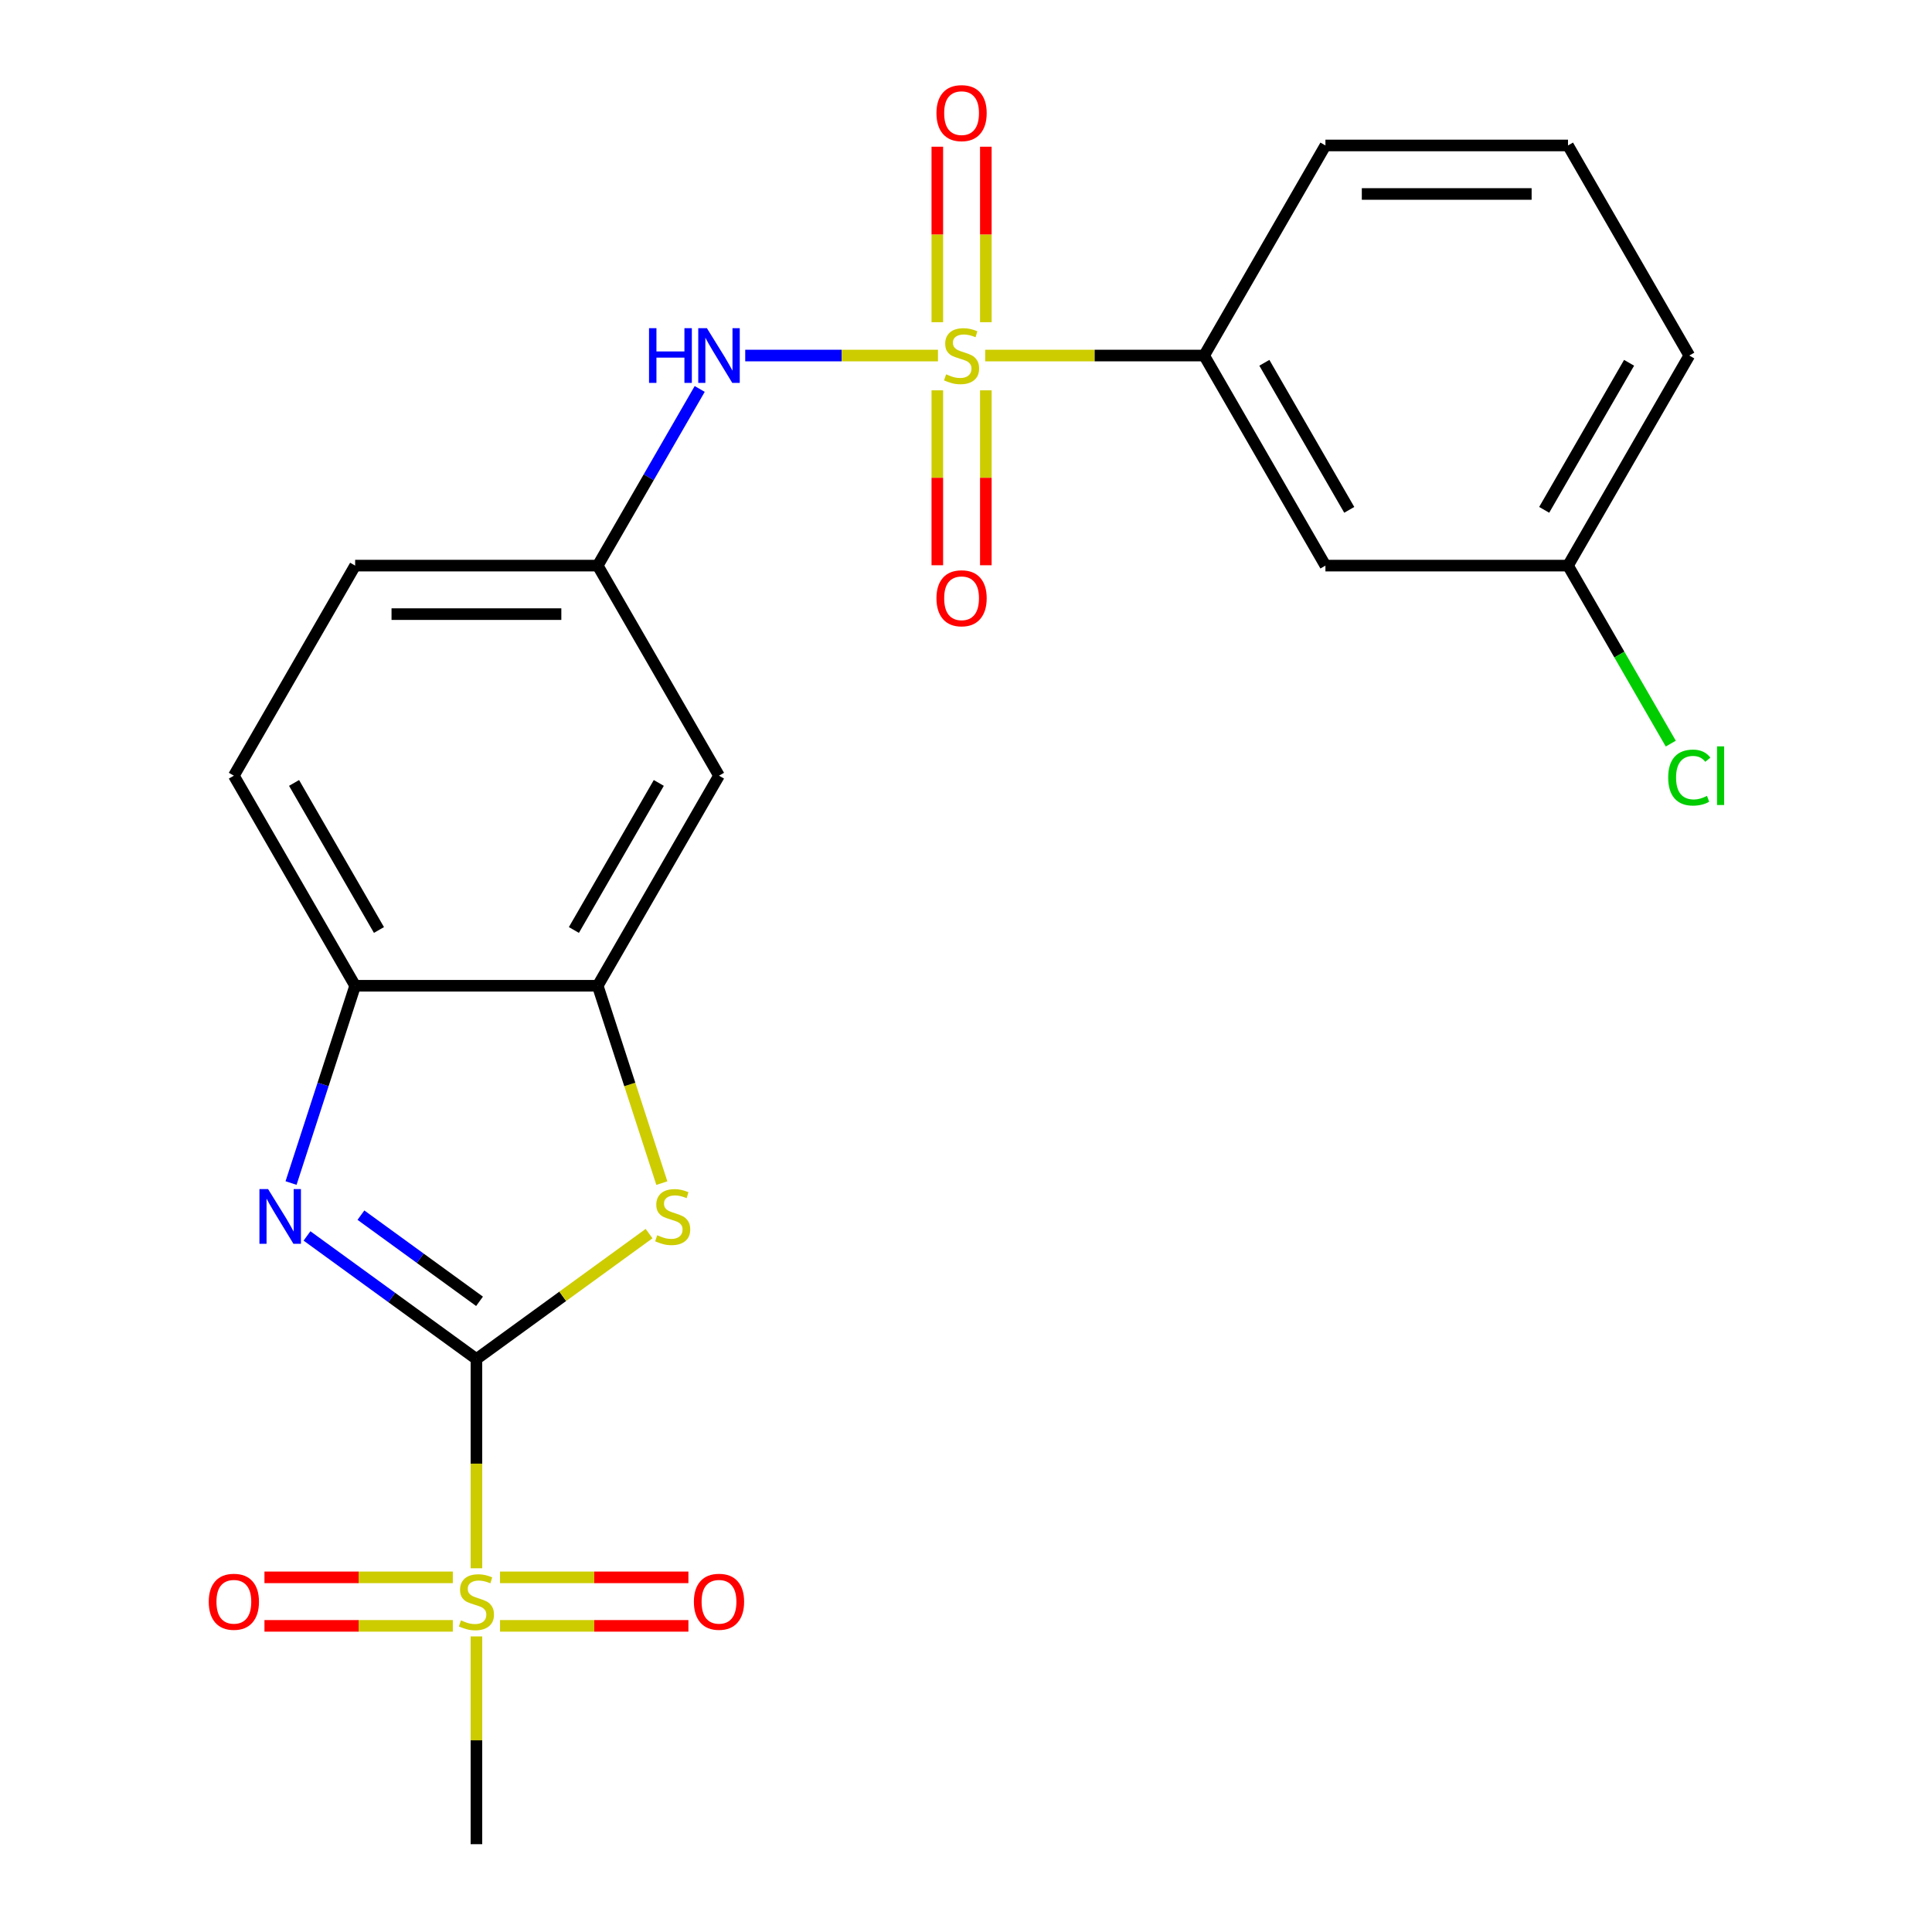 <?xml version='1.0' encoding='iso-8859-1'?>
<svg version='1.1' baseProfile='full'
              xmlns='http://www.w3.org/2000/svg'
                      xmlns:rdkit='http://www.rdkit.org/xml'
                      xmlns:xlink='http://www.w3.org/1999/xlink'
                  xml:space='preserve'
width='1000px' height='1000px' viewBox='0 0 1000 1000'>
<!-- END OF HEADER -->
<rect style='opacity:1.0;fill:#FFFFFF;stroke:none' width='1000' height='1000' x='0' y='0'> </rect>
<path class='bond-1' d='M 246.6,703.436 L 246.6,757.584' style='fill:none;fill-rule:evenodd;stroke:#000000;stroke-width:6px;stroke-linecap:butt;stroke-linejoin:miter;stroke-opacity:1' />
<path class='bond-1' d='M 246.6,757.584 L 246.6,811.732' style='fill:none;fill-rule:evenodd;stroke:#CCCC00;stroke-width:6px;stroke-linecap:butt;stroke-linejoin:miter;stroke-opacity:1' />
<path class='bond-2' d='M 246.6,703.436 L 202.751,671.578' style='fill:none;fill-rule:evenodd;stroke:#000000;stroke-width:6px;stroke-linecap:butt;stroke-linejoin:miter;stroke-opacity:1' />
<path class='bond-2' d='M 202.751,671.578 L 158.902,639.72' style='fill:none;fill-rule:evenodd;stroke:#0000FF;stroke-width:6px;stroke-linecap:butt;stroke-linejoin:miter;stroke-opacity:1' />
<path class='bond-2' d='M 248.205,673.563 L 217.511,651.262' style='fill:none;fill-rule:evenodd;stroke:#000000;stroke-width:6px;stroke-linecap:butt;stroke-linejoin:miter;stroke-opacity:1' />
<path class='bond-2' d='M 217.511,651.262 L 186.817,628.962' style='fill:none;fill-rule:evenodd;stroke:#0000FF;stroke-width:6px;stroke-linecap:butt;stroke-linejoin:miter;stroke-opacity:1' />
<path class='bond-3' d='M 246.6,703.436 L 291.278,670.975' style='fill:none;fill-rule:evenodd;stroke:#000000;stroke-width:6px;stroke-linecap:butt;stroke-linejoin:miter;stroke-opacity:1' />
<path class='bond-3' d='M 291.278,670.975 L 335.957,638.514' style='fill:none;fill-rule:evenodd;stroke:#CCCC00;stroke-width:6px;stroke-linecap:butt;stroke-linejoin:miter;stroke-opacity:1' />
<path class='bond-0' d='M 485.491,184.025 L 435.609,184.025' style='fill:none;fill-rule:evenodd;stroke:#CCCC00;stroke-width:6px;stroke-linecap:butt;stroke-linejoin:miter;stroke-opacity:1' />
<path class='bond-0' d='M 435.609,184.025 L 385.728,184.025' style='fill:none;fill-rule:evenodd;stroke:#0000FF;stroke-width:6px;stroke-linecap:butt;stroke-linejoin:miter;stroke-opacity:1' />
<path class='bond-7' d='M 509.928,184.025 L 566.596,184.025' style='fill:none;fill-rule:evenodd;stroke:#CCCC00;stroke-width:6px;stroke-linecap:butt;stroke-linejoin:miter;stroke-opacity:1' />
<path class='bond-7' d='M 566.596,184.025 L 623.265,184.025' style='fill:none;fill-rule:evenodd;stroke:#000000;stroke-width:6px;stroke-linecap:butt;stroke-linejoin:miter;stroke-opacity:1' />
<path class='bond-9' d='M 485.154,202.044 L 485.154,247.308' style='fill:none;fill-rule:evenodd;stroke:#CCCC00;stroke-width:6px;stroke-linecap:butt;stroke-linejoin:miter;stroke-opacity:1' />
<path class='bond-9' d='M 485.154,247.308 L 485.154,292.572' style='fill:none;fill-rule:evenodd;stroke:#FF0000;stroke-width:6px;stroke-linecap:butt;stroke-linejoin:miter;stroke-opacity:1' />
<path class='bond-9' d='M 510.265,202.044 L 510.265,247.308' style='fill:none;fill-rule:evenodd;stroke:#CCCC00;stroke-width:6px;stroke-linecap:butt;stroke-linejoin:miter;stroke-opacity:1' />
<path class='bond-9' d='M 510.265,247.308 L 510.265,292.572' style='fill:none;fill-rule:evenodd;stroke:#FF0000;stroke-width:6px;stroke-linecap:butt;stroke-linejoin:miter;stroke-opacity:1' />
<path class='bond-10' d='M 510.265,166.766 L 510.265,121.352' style='fill:none;fill-rule:evenodd;stroke:#CCCC00;stroke-width:6px;stroke-linecap:butt;stroke-linejoin:miter;stroke-opacity:1' />
<path class='bond-10' d='M 510.265,121.352 L 510.265,75.938' style='fill:none;fill-rule:evenodd;stroke:#FF0000;stroke-width:6px;stroke-linecap:butt;stroke-linejoin:miter;stroke-opacity:1' />
<path class='bond-10' d='M 485.154,166.766 L 485.154,121.352' style='fill:none;fill-rule:evenodd;stroke:#CCCC00;stroke-width:6px;stroke-linecap:butt;stroke-linejoin:miter;stroke-opacity:1' />
<path class='bond-10' d='M 485.154,121.352 L 485.154,75.938' style='fill:none;fill-rule:evenodd;stroke:#FF0000;stroke-width:6px;stroke-linecap:butt;stroke-linejoin:miter;stroke-opacity:1' />
<path class='bond-12' d='M 258.819,841.546 L 307.57,841.546' style='fill:none;fill-rule:evenodd;stroke:#CCCC00;stroke-width:6px;stroke-linecap:butt;stroke-linejoin:miter;stroke-opacity:1' />
<path class='bond-12' d='M 307.57,841.546 L 356.321,841.546' style='fill:none;fill-rule:evenodd;stroke:#FF0000;stroke-width:6px;stroke-linecap:butt;stroke-linejoin:miter;stroke-opacity:1' />
<path class='bond-12' d='M 258.819,816.435 L 307.57,816.435' style='fill:none;fill-rule:evenodd;stroke:#CCCC00;stroke-width:6px;stroke-linecap:butt;stroke-linejoin:miter;stroke-opacity:1' />
<path class='bond-12' d='M 307.57,816.435 L 356.321,816.435' style='fill:none;fill-rule:evenodd;stroke:#FF0000;stroke-width:6px;stroke-linecap:butt;stroke-linejoin:miter;stroke-opacity:1' />
<path class='bond-13' d='M 234.381,816.435 L 185.629,816.435' style='fill:none;fill-rule:evenodd;stroke:#CCCC00;stroke-width:6px;stroke-linecap:butt;stroke-linejoin:miter;stroke-opacity:1' />
<path class='bond-13' d='M 185.629,816.435 L 136.878,816.435' style='fill:none;fill-rule:evenodd;stroke:#FF0000;stroke-width:6px;stroke-linecap:butt;stroke-linejoin:miter;stroke-opacity:1' />
<path class='bond-13' d='M 234.381,841.546 L 185.629,841.546' style='fill:none;fill-rule:evenodd;stroke:#CCCC00;stroke-width:6px;stroke-linecap:butt;stroke-linejoin:miter;stroke-opacity:1' />
<path class='bond-13' d='M 185.629,841.546 L 136.878,841.546' style='fill:none;fill-rule:evenodd;stroke:#FF0000;stroke-width:6px;stroke-linecap:butt;stroke-linejoin:miter;stroke-opacity:1' />
<path class='bond-17' d='M 246.6,847.009 L 246.6,900.777' style='fill:none;fill-rule:evenodd;stroke:#CCCC00;stroke-width:6px;stroke-linecap:butt;stroke-linejoin:miter;stroke-opacity:1' />
<path class='bond-17' d='M 246.6,900.777 L 246.6,954.545' style='fill:none;fill-rule:evenodd;stroke:#000000;stroke-width:6px;stroke-linecap:butt;stroke-linejoin:miter;stroke-opacity:1' />
<path class='bond-6' d='M 150.644,612.337 L 167.233,561.282' style='fill:none;fill-rule:evenodd;stroke:#0000FF;stroke-width:6px;stroke-linecap:butt;stroke-linejoin:miter;stroke-opacity:1' />
<path class='bond-6' d='M 167.233,561.282 L 183.822,510.226' style='fill:none;fill-rule:evenodd;stroke:#000000;stroke-width:6px;stroke-linecap:butt;stroke-linejoin:miter;stroke-opacity:1' />
<path class='bond-4' d='M 342.568,612.377 L 325.973,561.302' style='fill:none;fill-rule:evenodd;stroke:#CCCC00;stroke-width:6px;stroke-linecap:butt;stroke-linejoin:miter;stroke-opacity:1' />
<path class='bond-4' d='M 325.973,561.302 L 309.377,510.226' style='fill:none;fill-rule:evenodd;stroke:#000000;stroke-width:6px;stroke-linecap:butt;stroke-linejoin:miter;stroke-opacity:1' />
<path class='bond-8' d='M 309.377,510.226 L 372.155,401.493' style='fill:none;fill-rule:evenodd;stroke:#000000;stroke-width:6px;stroke-linecap:butt;stroke-linejoin:miter;stroke-opacity:1' />
<path class='bond-8' d='M 297.047,481.361 L 340.991,405.247' style='fill:none;fill-rule:evenodd;stroke:#000000;stroke-width:6px;stroke-linecap:butt;stroke-linejoin:miter;stroke-opacity:1' />
<path class='bond-23' d='M 309.377,510.226 L 183.822,510.226' style='fill:none;fill-rule:evenodd;stroke:#000000;stroke-width:6px;stroke-linecap:butt;stroke-linejoin:miter;stroke-opacity:1' />
<path class='bond-5' d='M 362.167,201.324 L 335.772,247.041' style='fill:none;fill-rule:evenodd;stroke:#0000FF;stroke-width:6px;stroke-linecap:butt;stroke-linejoin:miter;stroke-opacity:1' />
<path class='bond-5' d='M 335.772,247.041 L 309.377,292.759' style='fill:none;fill-rule:evenodd;stroke:#000000;stroke-width:6px;stroke-linecap:butt;stroke-linejoin:miter;stroke-opacity:1' />
<path class='bond-15' d='M 183.822,510.226 L 121.045,401.493' style='fill:none;fill-rule:evenodd;stroke:#000000;stroke-width:6px;stroke-linecap:butt;stroke-linejoin:miter;stroke-opacity:1' />
<path class='bond-15' d='M 196.152,481.361 L 152.208,405.247' style='fill:none;fill-rule:evenodd;stroke:#000000;stroke-width:6px;stroke-linecap:butt;stroke-linejoin:miter;stroke-opacity:1' />
<path class='bond-11' d='M 623.265,184.025 L 686.042,292.759' style='fill:none;fill-rule:evenodd;stroke:#000000;stroke-width:6px;stroke-linecap:butt;stroke-linejoin:miter;stroke-opacity:1' />
<path class='bond-11' d='M 654.428,187.78 L 698.372,263.893' style='fill:none;fill-rule:evenodd;stroke:#000000;stroke-width:6px;stroke-linecap:butt;stroke-linejoin:miter;stroke-opacity:1' />
<path class='bond-20' d='M 623.265,184.025 L 686.042,75.291' style='fill:none;fill-rule:evenodd;stroke:#000000;stroke-width:6px;stroke-linecap:butt;stroke-linejoin:miter;stroke-opacity:1' />
<path class='bond-14' d='M 372.155,401.493 L 309.377,292.759' style='fill:none;fill-rule:evenodd;stroke:#000000;stroke-width:6px;stroke-linecap:butt;stroke-linejoin:miter;stroke-opacity:1' />
<path class='bond-16' d='M 686.042,292.759 L 811.597,292.759' style='fill:none;fill-rule:evenodd;stroke:#000000;stroke-width:6px;stroke-linecap:butt;stroke-linejoin:miter;stroke-opacity:1' />
<path class='bond-24' d='M 309.377,292.759 L 183.822,292.759' style='fill:none;fill-rule:evenodd;stroke:#000000;stroke-width:6px;stroke-linecap:butt;stroke-linejoin:miter;stroke-opacity:1' />
<path class='bond-24' d='M 290.544,317.87 L 202.655,317.87' style='fill:none;fill-rule:evenodd;stroke:#000000;stroke-width:6px;stroke-linecap:butt;stroke-linejoin:miter;stroke-opacity:1' />
<path class='bond-18' d='M 121.045,401.493 L 183.822,292.759' style='fill:none;fill-rule:evenodd;stroke:#000000;stroke-width:6px;stroke-linecap:butt;stroke-linejoin:miter;stroke-opacity:1' />
<path class='bond-19' d='M 811.597,292.759 L 838.194,338.826' style='fill:none;fill-rule:evenodd;stroke:#000000;stroke-width:6px;stroke-linecap:butt;stroke-linejoin:miter;stroke-opacity:1' />
<path class='bond-19' d='M 838.194,338.826 L 864.791,384.894' style='fill:none;fill-rule:evenodd;stroke:#00CC00;stroke-width:6px;stroke-linecap:butt;stroke-linejoin:miter;stroke-opacity:1' />
<path class='bond-25' d='M 811.597,292.759 L 874.374,184.025' style='fill:none;fill-rule:evenodd;stroke:#000000;stroke-width:6px;stroke-linecap:butt;stroke-linejoin:miter;stroke-opacity:1' />
<path class='bond-25' d='M 799.267,263.893 L 843.211,187.78' style='fill:none;fill-rule:evenodd;stroke:#000000;stroke-width:6px;stroke-linecap:butt;stroke-linejoin:miter;stroke-opacity:1' />
<path class='bond-21' d='M 686.042,75.291 L 811.597,75.291' style='fill:none;fill-rule:evenodd;stroke:#000000;stroke-width:6px;stroke-linecap:butt;stroke-linejoin:miter;stroke-opacity:1' />
<path class='bond-21' d='M 704.875,100.402 L 792.764,100.402' style='fill:none;fill-rule:evenodd;stroke:#000000;stroke-width:6px;stroke-linecap:butt;stroke-linejoin:miter;stroke-opacity:1' />
<path class='bond-22' d='M 811.597,75.291 L 874.374,184.025' style='fill:none;fill-rule:evenodd;stroke:#000000;stroke-width:6px;stroke-linecap:butt;stroke-linejoin:miter;stroke-opacity:1' />
<path  class='atom-1' d='M 489.71 193.745
Q 490.03 193.865, 491.35 194.425
Q 492.67 194.985, 494.11 195.345
Q 495.59 195.665, 497.03 195.665
Q 499.71 195.665, 501.27 194.385
Q 502.83 193.065, 502.83 190.785
Q 502.83 189.225, 502.03 188.265
Q 501.27 187.305, 500.07 186.785
Q 498.87 186.265, 496.87 185.665
Q 494.35 184.905, 492.83 184.185
Q 491.35 183.465, 490.27 181.945
Q 489.23 180.425, 489.23 177.865
Q 489.23 174.305, 491.63 172.105
Q 494.07 169.905, 498.87 169.905
Q 502.15 169.905, 505.87 171.465
L 504.95 174.545
Q 501.55 173.145, 498.99 173.145
Q 496.23 173.145, 494.71 174.305
Q 493.19 175.425, 493.23 177.385
Q 493.23 178.905, 493.99 179.825
Q 494.79 180.745, 495.91 181.265
Q 497.07 181.785, 498.99 182.385
Q 501.55 183.185, 503.07 183.985
Q 504.59 184.785, 505.67 186.425
Q 506.79 188.025, 506.79 190.785
Q 506.79 194.705, 504.15 196.825
Q 501.55 198.905, 497.19 198.905
Q 494.67 198.905, 492.75 198.345
Q 490.87 197.825, 488.63 196.905
L 489.71 193.745
' fill='#CCCC00'/>
<path  class='atom-2' d='M 238.6 838.711
Q 238.92 838.831, 240.24 839.391
Q 241.56 839.951, 243 840.311
Q 244.48 840.631, 245.92 840.631
Q 248.6 840.631, 250.16 839.351
Q 251.72 838.031, 251.72 835.751
Q 251.72 834.191, 250.92 833.231
Q 250.16 832.271, 248.96 831.751
Q 247.76 831.231, 245.76 830.631
Q 243.24 829.871, 241.72 829.151
Q 240.24 828.431, 239.16 826.911
Q 238.12 825.391, 238.12 822.831
Q 238.12 819.271, 240.52 817.071
Q 242.96 814.871, 247.76 814.871
Q 251.04 814.871, 254.76 816.431
L 253.84 819.511
Q 250.44 818.111, 247.88 818.111
Q 245.12 818.111, 243.6 819.271
Q 242.08 820.391, 242.12 822.351
Q 242.12 823.871, 242.88 824.791
Q 243.68 825.711, 244.8 826.231
Q 245.96 826.751, 247.88 827.351
Q 250.44 828.151, 251.96 828.951
Q 253.48 829.751, 254.56 831.391
Q 255.68 832.991, 255.68 835.751
Q 255.68 839.671, 253.04 841.791
Q 250.44 843.871, 246.08 843.871
Q 243.56 843.871, 241.64 843.311
Q 239.76 842.791, 237.52 841.871
L 238.6 838.711
' fill='#CCCC00'/>
<path  class='atom-3' d='M 138.764 615.476
L 148.044 630.476
Q 148.964 631.956, 150.444 634.636
Q 151.924 637.316, 152.004 637.476
L 152.004 615.476
L 155.764 615.476
L 155.764 643.796
L 151.884 643.796
L 141.924 627.396
Q 140.764 625.476, 139.524 623.276
Q 138.324 621.076, 137.964 620.396
L 137.964 643.796
L 134.284 643.796
L 134.284 615.476
L 138.764 615.476
' fill='#0000FF'/>
<path  class='atom-4' d='M 340.176 639.356
Q 340.496 639.476, 341.816 640.036
Q 343.136 640.596, 344.576 640.956
Q 346.056 641.276, 347.496 641.276
Q 350.176 641.276, 351.736 639.996
Q 353.296 638.676, 353.296 636.396
Q 353.296 634.836, 352.496 633.876
Q 351.736 632.916, 350.536 632.396
Q 349.336 631.876, 347.336 631.276
Q 344.816 630.516, 343.296 629.796
Q 341.816 629.076, 340.736 627.556
Q 339.696 626.036, 339.696 623.476
Q 339.696 619.916, 342.096 617.716
Q 344.536 615.516, 349.336 615.516
Q 352.616 615.516, 356.336 617.076
L 355.416 620.156
Q 352.016 618.756, 349.456 618.756
Q 346.696 618.756, 345.176 619.916
Q 343.656 621.036, 343.696 622.996
Q 343.696 624.516, 344.456 625.436
Q 345.256 626.356, 346.376 626.876
Q 347.536 627.396, 349.456 627.996
Q 352.016 628.796, 353.536 629.596
Q 355.056 630.396, 356.136 632.036
Q 357.256 633.636, 357.256 636.396
Q 357.256 640.316, 354.616 642.436
Q 352.016 644.516, 347.656 644.516
Q 345.136 644.516, 343.216 643.956
Q 341.336 643.436, 339.096 642.516
L 340.176 639.356
' fill='#CCCC00'/>
<path  class='atom-6' d='M 335.935 169.865
L 339.775 169.865
L 339.775 181.905
L 354.255 181.905
L 354.255 169.865
L 358.095 169.865
L 358.095 198.185
L 354.255 198.185
L 354.255 185.105
L 339.775 185.105
L 339.775 198.185
L 335.935 198.185
L 335.935 169.865
' fill='#0000FF'/>
<path  class='atom-6' d='M 365.895 169.865
L 375.175 184.865
Q 376.095 186.345, 377.575 189.025
Q 379.055 191.705, 379.135 191.865
L 379.135 169.865
L 382.895 169.865
L 382.895 198.185
L 379.015 198.185
L 369.055 181.785
Q 367.895 179.865, 366.655 177.665
Q 365.455 175.465, 365.095 174.785
L 365.095 198.185
L 361.415 198.185
L 361.415 169.865
L 365.895 169.865
' fill='#0000FF'/>
<path  class='atom-10' d='M 484.71 309.66
Q 484.71 302.86, 488.07 299.06
Q 491.43 295.26, 497.71 295.26
Q 503.99 295.26, 507.35 299.06
Q 510.71 302.86, 510.71 309.66
Q 510.71 316.54, 507.31 320.46
Q 503.91 324.34, 497.71 324.34
Q 491.47 324.34, 488.07 320.46
Q 484.71 316.58, 484.71 309.66
M 497.71 321.14
Q 502.03 321.14, 504.35 318.26
Q 506.71 315.34, 506.71 309.66
Q 506.71 304.1, 504.35 301.3
Q 502.03 298.46, 497.71 298.46
Q 493.39 298.46, 491.03 301.26
Q 488.71 304.06, 488.71 309.66
Q 488.71 315.38, 491.03 318.26
Q 493.39 321.14, 497.71 321.14
' fill='#FF0000'/>
<path  class='atom-11' d='M 484.71 58.55
Q 484.71 51.75, 488.07 47.95
Q 491.43 44.15, 497.71 44.15
Q 503.99 44.15, 507.35 47.95
Q 510.71 51.75, 510.71 58.55
Q 510.71 65.43, 507.31 69.35
Q 503.91 73.23, 497.71 73.23
Q 491.47 73.23, 488.07 69.35
Q 484.71 65.47, 484.71 58.55
M 497.71 70.03
Q 502.03 70.03, 504.35 67.15
Q 506.71 64.23, 506.71 58.55
Q 506.71 52.99, 504.35 50.19
Q 502.03 47.35, 497.71 47.35
Q 493.39 47.35, 491.03 50.15
Q 488.71 52.95, 488.71 58.55
Q 488.71 64.27, 491.03 67.15
Q 493.39 70.03, 497.71 70.03
' fill='#FF0000'/>
<path  class='atom-13' d='M 359.155 829.071
Q 359.155 822.271, 362.515 818.471
Q 365.875 814.671, 372.155 814.671
Q 378.435 814.671, 381.795 818.471
Q 385.155 822.271, 385.155 829.071
Q 385.155 835.951, 381.755 839.871
Q 378.355 843.751, 372.155 843.751
Q 365.915 843.751, 362.515 839.871
Q 359.155 835.991, 359.155 829.071
M 372.155 840.551
Q 376.475 840.551, 378.795 837.671
Q 381.155 834.751, 381.155 829.071
Q 381.155 823.511, 378.795 820.711
Q 376.475 817.871, 372.155 817.871
Q 367.835 817.871, 365.475 820.671
Q 363.155 823.471, 363.155 829.071
Q 363.155 834.791, 365.475 837.671
Q 367.835 840.551, 372.155 840.551
' fill='#FF0000'/>
<path  class='atom-14' d='M 108.045 829.071
Q 108.045 822.271, 111.405 818.471
Q 114.765 814.671, 121.045 814.671
Q 127.325 814.671, 130.685 818.471
Q 134.045 822.271, 134.045 829.071
Q 134.045 835.951, 130.645 839.871
Q 127.245 843.751, 121.045 843.751
Q 114.805 843.751, 111.405 839.871
Q 108.045 835.991, 108.045 829.071
M 121.045 840.551
Q 125.365 840.551, 127.685 837.671
Q 130.045 834.751, 130.045 829.071
Q 130.045 823.511, 127.685 820.711
Q 125.365 817.871, 121.045 817.871
Q 116.725 817.871, 114.365 820.671
Q 112.045 823.471, 112.045 829.071
Q 112.045 834.791, 114.365 837.671
Q 116.725 840.551, 121.045 840.551
' fill='#FF0000'/>
<path  class='atom-20' d='M 863.454 402.473
Q 863.454 395.433, 866.734 391.753
Q 870.054 388.033, 876.334 388.033
Q 882.174 388.033, 885.294 392.153
L 882.654 394.313
Q 880.374 391.313, 876.334 391.313
Q 872.054 391.313, 869.774 394.193
Q 867.534 397.033, 867.534 402.473
Q 867.534 408.073, 869.854 410.953
Q 872.214 413.833, 876.774 413.833
Q 879.894 413.833, 883.534 411.953
L 884.654 414.953
Q 883.174 415.913, 880.934 416.473
Q 878.694 417.033, 876.214 417.033
Q 870.054 417.033, 866.734 413.273
Q 863.454 409.513, 863.454 402.473
' fill='#00CC00'/>
<path  class='atom-20' d='M 888.734 386.313
L 892.414 386.313
L 892.414 416.673
L 888.734 416.673
L 888.734 386.313
' fill='#00CC00'/>
</svg>
